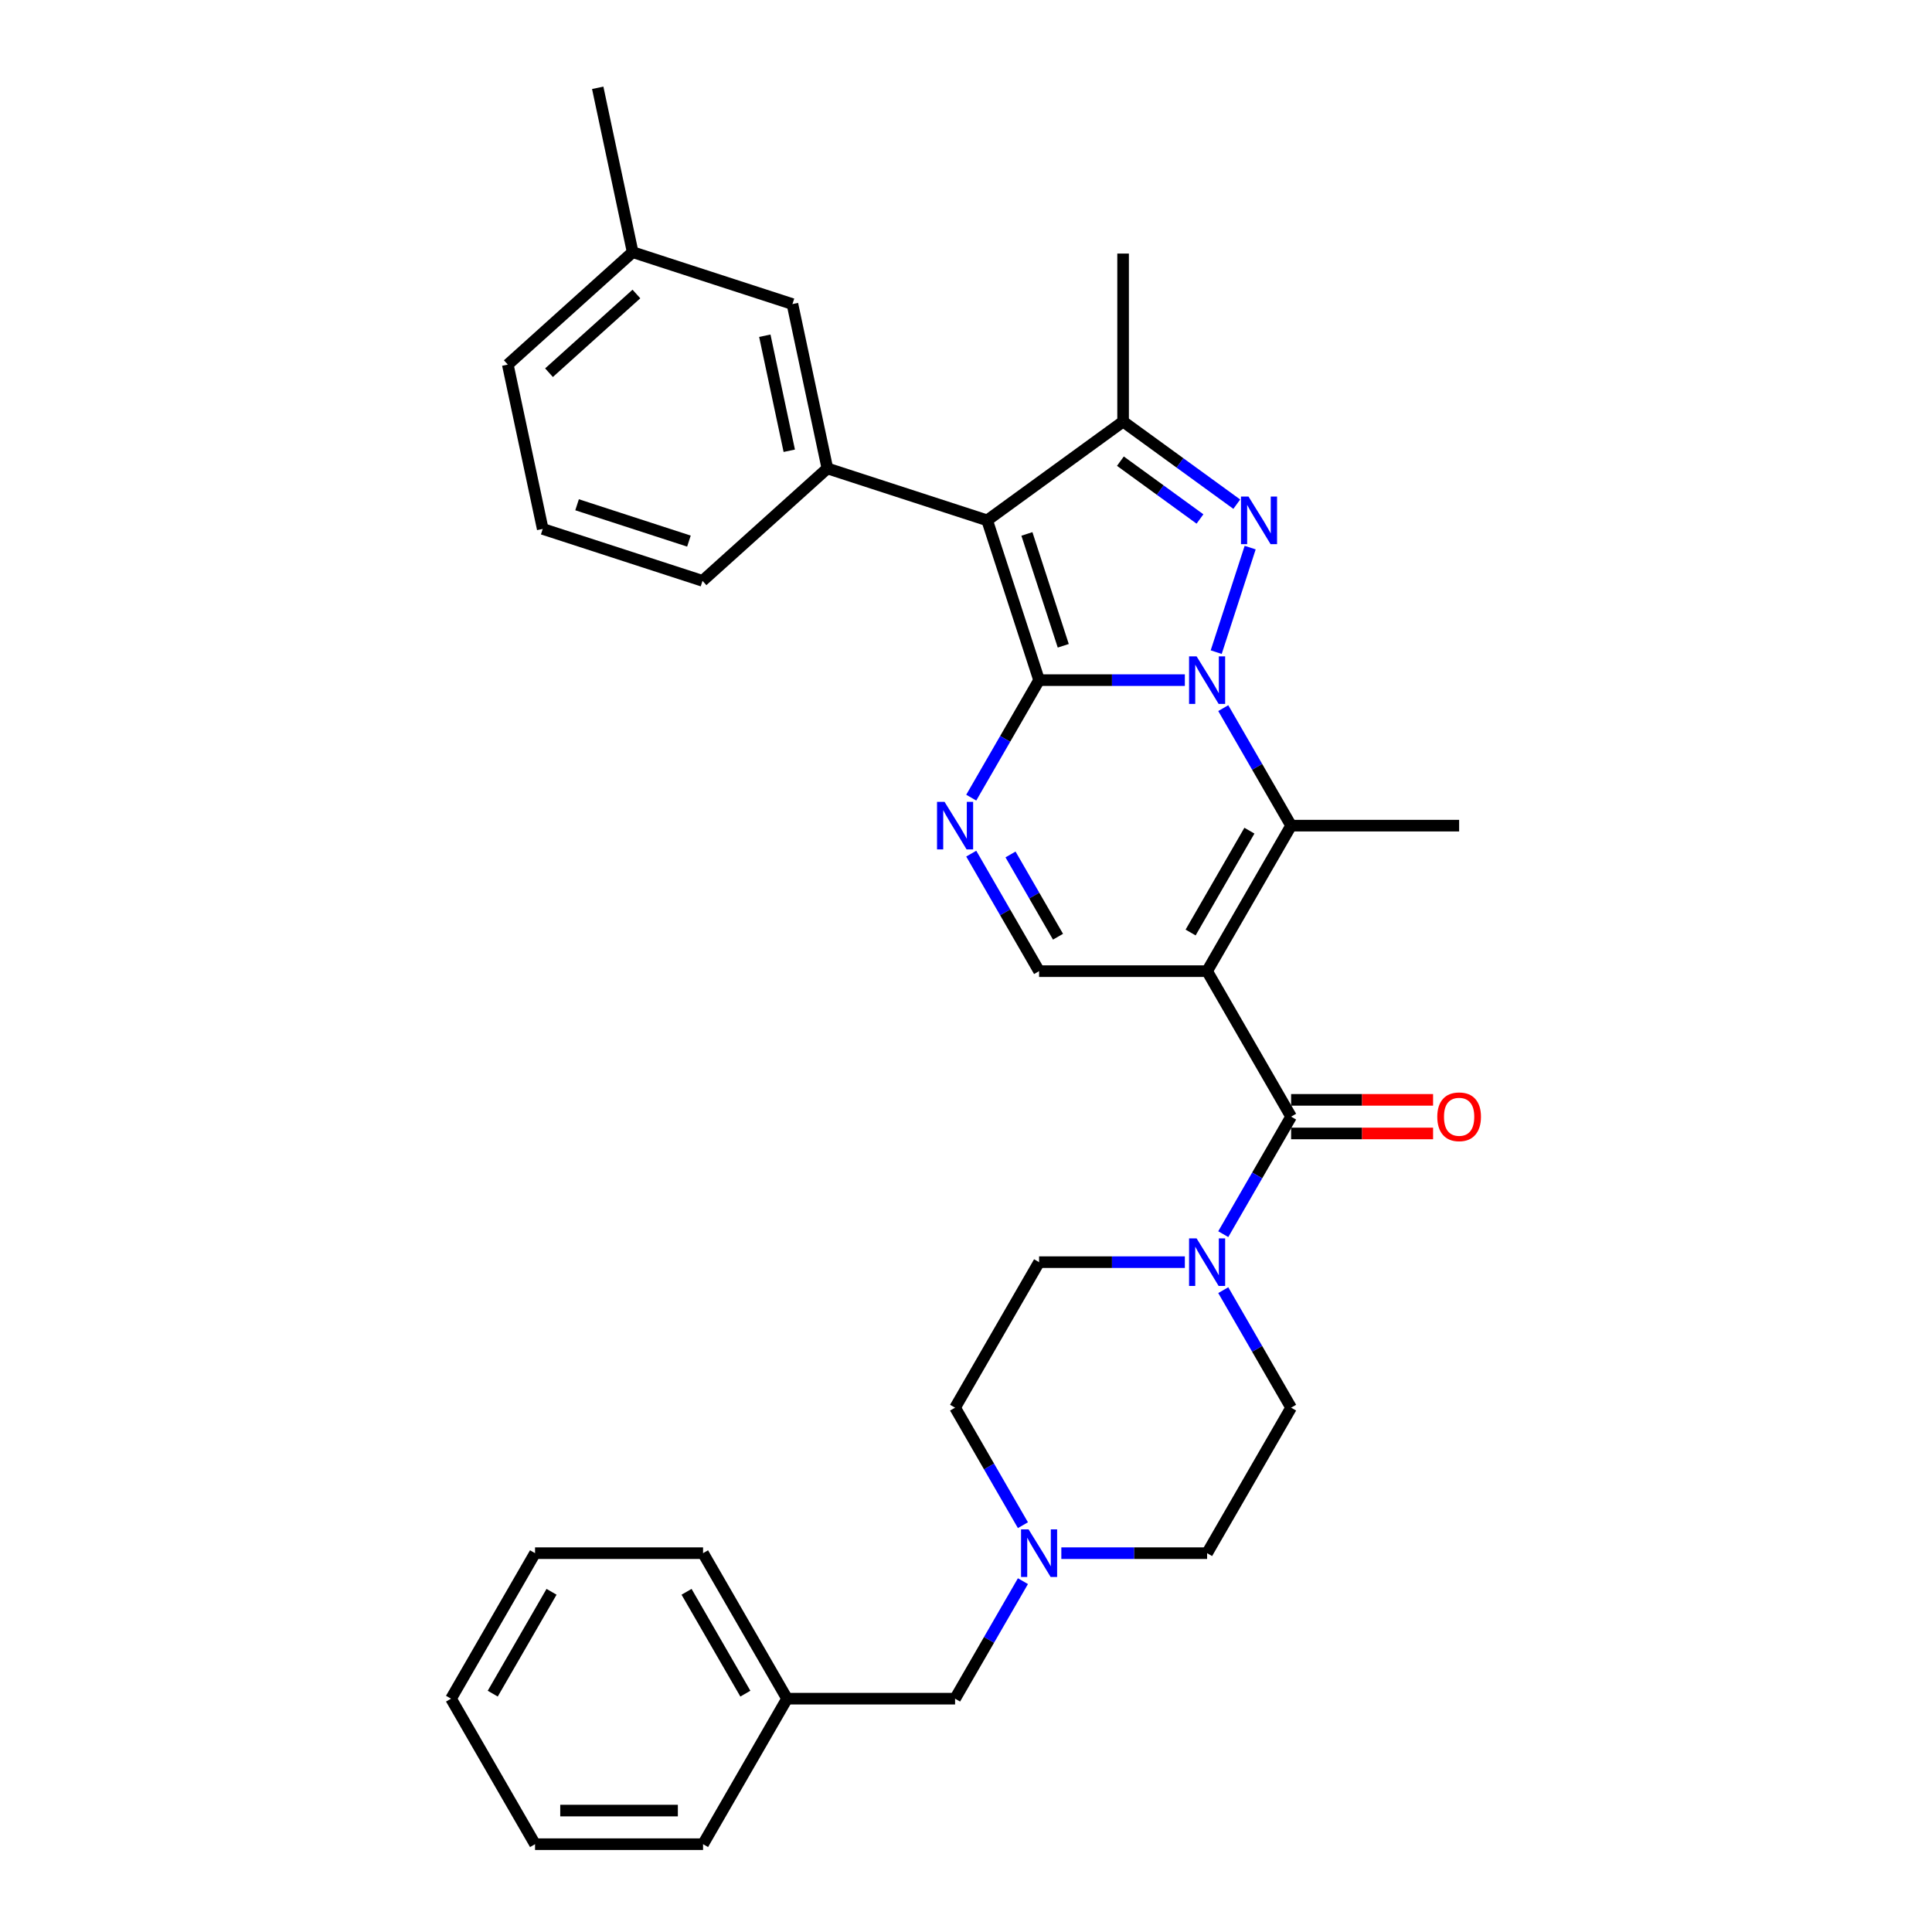 <?xml version='1.0' encoding='iso-8859-1'?>
<svg version='1.1' baseProfile='full'
              xmlns='http://www.w3.org/2000/svg'
                      xmlns:rdkit='http://www.rdkit.org/xml'
                      xmlns:xlink='http://www.w3.org/1999/xlink'
                  xml:space='preserve'
width='1000px' height='1000px' viewBox='0 0 1000 1000'>
<!-- END OF HEADER -->
<rect style='opacity:1.0;fill:#FFFFFF;stroke:none' width='1000' height='1000' x='0' y='0'> </rect>
<path class='bond-0' d='M 613.28,352.038 L 575.555,352.038' style='fill:none;fill-rule:evenodd;stroke:#0000FF;stroke-width:6px;stroke-linecap:butt;stroke-linejoin:miter;stroke-opacity:1' />
<path class='bond-0' d='M 575.555,352.038 L 537.83,352.038' style='fill:none;fill-rule:evenodd;stroke:#000000;stroke-width:6px;stroke-linecap:butt;stroke-linejoin:miter;stroke-opacity:1' />
<path class='bond-3' d='M 629.502,337.55 L 647.084,283.437' style='fill:none;fill-rule:evenodd;stroke:#0000FF;stroke-width:6px;stroke-linecap:butt;stroke-linejoin:miter;stroke-opacity:1' />
<path class='bond-4' d='M 633.159,366.526 L 650.718,396.939' style='fill:none;fill-rule:evenodd;stroke:#0000FF;stroke-width:6px;stroke-linecap:butt;stroke-linejoin:miter;stroke-opacity:1' />
<path class='bond-4' d='M 650.718,396.939 L 668.276,427.351' style='fill:none;fill-rule:evenodd;stroke:#000000;stroke-width:6px;stroke-linecap:butt;stroke-linejoin:miter;stroke-opacity:1' />
<path class='bond-1' d='M 537.83,352.038 L 510.956,269.33' style='fill:none;fill-rule:evenodd;stroke:#000000;stroke-width:6px;stroke-linecap:butt;stroke-linejoin:miter;stroke-opacity:1' />
<path class='bond-1' d='M 550.34,334.257 L 531.529,276.361' style='fill:none;fill-rule:evenodd;stroke:#000000;stroke-width:6px;stroke-linecap:butt;stroke-linejoin:miter;stroke-opacity:1' />
<path class='bond-5' d='M 537.83,352.038 L 520.271,382.45' style='fill:none;fill-rule:evenodd;stroke:#000000;stroke-width:6px;stroke-linecap:butt;stroke-linejoin:miter;stroke-opacity:1' />
<path class='bond-5' d='M 520.271,382.45 L 502.712,412.863' style='fill:none;fill-rule:evenodd;stroke:#0000FF;stroke-width:6px;stroke-linecap:butt;stroke-linejoin:miter;stroke-opacity:1' />
<path class='bond-9' d='M 510.956,269.33 L 428.248,242.456' style='fill:none;fill-rule:evenodd;stroke:#000000;stroke-width:6px;stroke-linecap:butt;stroke-linejoin:miter;stroke-opacity:1' />
<path class='bond-32' d='M 510.956,269.33 L 581.312,218.213' style='fill:none;fill-rule:evenodd;stroke:#000000;stroke-width:6px;stroke-linecap:butt;stroke-linejoin:miter;stroke-opacity:1' />
<path class='bond-2' d='M 624.794,502.665 L 668.276,427.351' style='fill:none;fill-rule:evenodd;stroke:#000000;stroke-width:6px;stroke-linecap:butt;stroke-linejoin:miter;stroke-opacity:1' />
<path class='bond-2' d='M 616.254,482.671 L 646.691,429.952' style='fill:none;fill-rule:evenodd;stroke:#000000;stroke-width:6px;stroke-linecap:butt;stroke-linejoin:miter;stroke-opacity:1' />
<path class='bond-7' d='M 624.794,502.665 L 668.276,577.978' style='fill:none;fill-rule:evenodd;stroke:#000000;stroke-width:6px;stroke-linecap:butt;stroke-linejoin:miter;stroke-opacity:1' />
<path class='bond-8' d='M 624.794,502.665 L 537.83,502.665' style='fill:none;fill-rule:evenodd;stroke:#000000;stroke-width:6px;stroke-linecap:butt;stroke-linejoin:miter;stroke-opacity:1' />
<path class='bond-6' d='M 640.153,260.964 L 610.733,239.589' style='fill:none;fill-rule:evenodd;stroke:#0000FF;stroke-width:6px;stroke-linecap:butt;stroke-linejoin:miter;stroke-opacity:1' />
<path class='bond-6' d='M 610.733,239.589 L 581.312,218.213' style='fill:none;fill-rule:evenodd;stroke:#000000;stroke-width:6px;stroke-linecap:butt;stroke-linejoin:miter;stroke-opacity:1' />
<path class='bond-6' d='M 621.104,268.623 L 600.509,253.66' style='fill:none;fill-rule:evenodd;stroke:#0000FF;stroke-width:6px;stroke-linecap:butt;stroke-linejoin:miter;stroke-opacity:1' />
<path class='bond-6' d='M 600.509,253.66 L 579.915,238.697' style='fill:none;fill-rule:evenodd;stroke:#000000;stroke-width:6px;stroke-linecap:butt;stroke-linejoin:miter;stroke-opacity:1' />
<path class='bond-19' d='M 668.276,427.351 L 755.241,427.351' style='fill:none;fill-rule:evenodd;stroke:#000000;stroke-width:6px;stroke-linecap:butt;stroke-linejoin:miter;stroke-opacity:1' />
<path class='bond-33' d='M 502.712,441.84 L 520.271,472.252' style='fill:none;fill-rule:evenodd;stroke:#0000FF;stroke-width:6px;stroke-linecap:butt;stroke-linejoin:miter;stroke-opacity:1' />
<path class='bond-33' d='M 520.271,472.252 L 537.83,502.665' style='fill:none;fill-rule:evenodd;stroke:#000000;stroke-width:6px;stroke-linecap:butt;stroke-linejoin:miter;stroke-opacity:1' />
<path class='bond-33' d='M 523.042,442.267 L 535.334,463.556' style='fill:none;fill-rule:evenodd;stroke:#0000FF;stroke-width:6px;stroke-linecap:butt;stroke-linejoin:miter;stroke-opacity:1' />
<path class='bond-33' d='M 535.334,463.556 L 547.625,484.845' style='fill:none;fill-rule:evenodd;stroke:#000000;stroke-width:6px;stroke-linecap:butt;stroke-linejoin:miter;stroke-opacity:1' />
<path class='bond-20' d='M 581.312,218.213 L 581.312,131.249' style='fill:none;fill-rule:evenodd;stroke:#000000;stroke-width:6px;stroke-linecap:butt;stroke-linejoin:miter;stroke-opacity:1' />
<path class='bond-10' d='M 668.276,577.978 L 650.718,608.391' style='fill:none;fill-rule:evenodd;stroke:#000000;stroke-width:6px;stroke-linecap:butt;stroke-linejoin:miter;stroke-opacity:1' />
<path class='bond-10' d='M 650.718,608.391 L 633.159,638.803' style='fill:none;fill-rule:evenodd;stroke:#0000FF;stroke-width:6px;stroke-linecap:butt;stroke-linejoin:miter;stroke-opacity:1' />
<path class='bond-12' d='M 668.276,586.675 L 705.019,586.675' style='fill:none;fill-rule:evenodd;stroke:#000000;stroke-width:6px;stroke-linecap:butt;stroke-linejoin:miter;stroke-opacity:1' />
<path class='bond-12' d='M 705.019,586.675 L 741.761,586.675' style='fill:none;fill-rule:evenodd;stroke:#FF0000;stroke-width:6px;stroke-linecap:butt;stroke-linejoin:miter;stroke-opacity:1' />
<path class='bond-12' d='M 668.276,569.282 L 705.019,569.282' style='fill:none;fill-rule:evenodd;stroke:#000000;stroke-width:6px;stroke-linecap:butt;stroke-linejoin:miter;stroke-opacity:1' />
<path class='bond-12' d='M 705.019,569.282 L 741.761,569.282' style='fill:none;fill-rule:evenodd;stroke:#FF0000;stroke-width:6px;stroke-linecap:butt;stroke-linejoin:miter;stroke-opacity:1' />
<path class='bond-13' d='M 428.248,242.456 L 410.167,157.392' style='fill:none;fill-rule:evenodd;stroke:#000000;stroke-width:6px;stroke-linecap:butt;stroke-linejoin:miter;stroke-opacity:1' />
<path class='bond-13' d='M 408.523,233.313 L 395.866,173.768' style='fill:none;fill-rule:evenodd;stroke:#000000;stroke-width:6px;stroke-linecap:butt;stroke-linejoin:miter;stroke-opacity:1' />
<path class='bond-22' d='M 428.248,242.456 L 363.621,300.647' style='fill:none;fill-rule:evenodd;stroke:#000000;stroke-width:6px;stroke-linecap:butt;stroke-linejoin:miter;stroke-opacity:1' />
<path class='bond-14' d='M 613.28,653.292 L 575.555,653.292' style='fill:none;fill-rule:evenodd;stroke:#0000FF;stroke-width:6px;stroke-linecap:butt;stroke-linejoin:miter;stroke-opacity:1' />
<path class='bond-14' d='M 575.555,653.292 L 537.83,653.292' style='fill:none;fill-rule:evenodd;stroke:#000000;stroke-width:6px;stroke-linecap:butt;stroke-linejoin:miter;stroke-opacity:1' />
<path class='bond-15' d='M 633.159,667.78 L 650.718,698.193' style='fill:none;fill-rule:evenodd;stroke:#0000FF;stroke-width:6px;stroke-linecap:butt;stroke-linejoin:miter;stroke-opacity:1' />
<path class='bond-15' d='M 650.718,698.193 L 668.276,728.605' style='fill:none;fill-rule:evenodd;stroke:#000000;stroke-width:6px;stroke-linecap:butt;stroke-linejoin:miter;stroke-opacity:1' />
<path class='bond-11' d='M 549.344,803.919 L 587.069,803.919' style='fill:none;fill-rule:evenodd;stroke:#0000FF;stroke-width:6px;stroke-linecap:butt;stroke-linejoin:miter;stroke-opacity:1' />
<path class='bond-11' d='M 587.069,803.919 L 624.794,803.919' style='fill:none;fill-rule:evenodd;stroke:#000000;stroke-width:6px;stroke-linecap:butt;stroke-linejoin:miter;stroke-opacity:1' />
<path class='bond-16' d='M 529.465,818.407 L 511.906,848.819' style='fill:none;fill-rule:evenodd;stroke:#0000FF;stroke-width:6px;stroke-linecap:butt;stroke-linejoin:miter;stroke-opacity:1' />
<path class='bond-16' d='M 511.906,848.819 L 494.347,879.232' style='fill:none;fill-rule:evenodd;stroke:#000000;stroke-width:6px;stroke-linecap:butt;stroke-linejoin:miter;stroke-opacity:1' />
<path class='bond-34' d='M 529.465,789.43 L 511.906,759.018' style='fill:none;fill-rule:evenodd;stroke:#0000FF;stroke-width:6px;stroke-linecap:butt;stroke-linejoin:miter;stroke-opacity:1' />
<path class='bond-34' d='M 511.906,759.018 L 494.347,728.605' style='fill:none;fill-rule:evenodd;stroke:#000000;stroke-width:6px;stroke-linecap:butt;stroke-linejoin:miter;stroke-opacity:1' />
<path class='bond-21' d='M 410.167,157.392 L 327.459,130.519' style='fill:none;fill-rule:evenodd;stroke:#000000;stroke-width:6px;stroke-linecap:butt;stroke-linejoin:miter;stroke-opacity:1' />
<path class='bond-18' d='M 537.83,653.292 L 494.347,728.605' style='fill:none;fill-rule:evenodd;stroke:#000000;stroke-width:6px;stroke-linecap:butt;stroke-linejoin:miter;stroke-opacity:1' />
<path class='bond-17' d='M 668.276,728.605 L 624.794,803.919' style='fill:none;fill-rule:evenodd;stroke:#000000;stroke-width:6px;stroke-linecap:butt;stroke-linejoin:miter;stroke-opacity:1' />
<path class='bond-23' d='M 494.347,879.232 L 407.383,879.232' style='fill:none;fill-rule:evenodd;stroke:#000000;stroke-width:6px;stroke-linecap:butt;stroke-linejoin:miter;stroke-opacity:1' />
<path class='bond-26' d='M 327.459,130.519 L 309.378,45.455' style='fill:none;fill-rule:evenodd;stroke:#000000;stroke-width:6px;stroke-linecap:butt;stroke-linejoin:miter;stroke-opacity:1' />
<path class='bond-35' d='M 327.459,130.519 L 262.832,188.709' style='fill:none;fill-rule:evenodd;stroke:#000000;stroke-width:6px;stroke-linecap:butt;stroke-linejoin:miter;stroke-opacity:1' />
<path class='bond-35' d='M 329.403,152.173 L 284.164,192.906' style='fill:none;fill-rule:evenodd;stroke:#000000;stroke-width:6px;stroke-linecap:butt;stroke-linejoin:miter;stroke-opacity:1' />
<path class='bond-24' d='M 363.621,300.647 L 280.913,273.773' style='fill:none;fill-rule:evenodd;stroke:#000000;stroke-width:6px;stroke-linecap:butt;stroke-linejoin:miter;stroke-opacity:1' />
<path class='bond-24' d='M 356.589,280.074 L 298.693,261.263' style='fill:none;fill-rule:evenodd;stroke:#000000;stroke-width:6px;stroke-linecap:butt;stroke-linejoin:miter;stroke-opacity:1' />
<path class='bond-27' d='M 407.383,879.232 L 363.901,803.919' style='fill:none;fill-rule:evenodd;stroke:#000000;stroke-width:6px;stroke-linecap:butt;stroke-linejoin:miter;stroke-opacity:1' />
<path class='bond-27' d='M 385.798,876.631 L 355.36,823.912' style='fill:none;fill-rule:evenodd;stroke:#000000;stroke-width:6px;stroke-linecap:butt;stroke-linejoin:miter;stroke-opacity:1' />
<path class='bond-28' d='M 407.383,879.232 L 363.901,954.545' style='fill:none;fill-rule:evenodd;stroke:#000000;stroke-width:6px;stroke-linecap:butt;stroke-linejoin:miter;stroke-opacity:1' />
<path class='bond-25' d='M 280.913,273.773 L 262.832,188.709' style='fill:none;fill-rule:evenodd;stroke:#000000;stroke-width:6px;stroke-linecap:butt;stroke-linejoin:miter;stroke-opacity:1' />
<path class='bond-29' d='M 363.901,803.919 L 276.936,803.919' style='fill:none;fill-rule:evenodd;stroke:#000000;stroke-width:6px;stroke-linecap:butt;stroke-linejoin:miter;stroke-opacity:1' />
<path class='bond-30' d='M 363.901,954.545 L 276.936,954.545' style='fill:none;fill-rule:evenodd;stroke:#000000;stroke-width:6px;stroke-linecap:butt;stroke-linejoin:miter;stroke-opacity:1' />
<path class='bond-30' d='M 350.856,937.153 L 289.981,937.153' style='fill:none;fill-rule:evenodd;stroke:#000000;stroke-width:6px;stroke-linecap:butt;stroke-linejoin:miter;stroke-opacity:1' />
<path class='bond-36' d='M 276.936,803.919 L 233.454,879.232' style='fill:none;fill-rule:evenodd;stroke:#000000;stroke-width:6px;stroke-linecap:butt;stroke-linejoin:miter;stroke-opacity:1' />
<path class='bond-36' d='M 285.476,823.912 L 255.039,876.631' style='fill:none;fill-rule:evenodd;stroke:#000000;stroke-width:6px;stroke-linecap:butt;stroke-linejoin:miter;stroke-opacity:1' />
<path class='bond-31' d='M 276.936,954.545 L 233.454,879.232' style='fill:none;fill-rule:evenodd;stroke:#000000;stroke-width:6px;stroke-linecap:butt;stroke-linejoin:miter;stroke-opacity:1' />
<path  class='atom-0' d='M 619.35 339.724
L 627.42 352.768
Q 628.22 354.055, 629.508 356.386
Q 630.795 358.717, 630.864 358.856
L 630.864 339.724
L 634.134 339.724
L 634.134 364.352
L 630.76 364.352
L 622.098 350.09
Q 621.089 348.42, 620.011 346.507
Q 618.967 344.594, 618.654 344.002
L 618.654 364.352
L 615.454 364.352
L 615.454 339.724
L 619.35 339.724
' fill='#0000FF'/>
<path  class='atom-4' d='M 646.224 257.016
L 654.294 270.06
Q 655.094 271.347, 656.381 273.678
Q 657.668 276.009, 657.738 276.148
L 657.738 257.016
L 661.008 257.016
L 661.008 281.644
L 657.633 281.644
L 648.972 267.382
Q 647.963 265.712, 646.884 263.799
Q 645.841 261.886, 645.528 261.294
L 645.528 281.644
L 642.328 281.644
L 642.328 257.016
L 646.224 257.016
' fill='#0000FF'/>
<path  class='atom-6' d='M 488.903 415.037
L 496.974 428.082
Q 497.774 429.369, 499.061 431.7
Q 500.348 434.03, 500.417 434.169
L 500.417 415.037
L 503.687 415.037
L 503.687 439.665
L 500.313 439.665
L 491.651 425.403
Q 490.643 423.734, 489.564 421.82
Q 488.521 419.907, 488.208 419.316
L 488.208 439.665
L 485.007 439.665
L 485.007 415.037
L 488.903 415.037
' fill='#0000FF'/>
<path  class='atom-11' d='M 619.35 640.977
L 627.42 654.022
Q 628.22 655.309, 629.508 657.64
Q 630.795 659.971, 630.864 660.11
L 630.864 640.977
L 634.134 640.977
L 634.134 665.606
L 630.76 665.606
L 622.098 651.344
Q 621.089 649.674, 620.011 647.761
Q 618.967 645.848, 618.654 645.256
L 618.654 665.606
L 615.454 665.606
L 615.454 640.977
L 619.35 640.977
' fill='#0000FF'/>
<path  class='atom-12' d='M 532.386 791.604
L 540.456 804.649
Q 541.256 805.936, 542.543 808.267
Q 543.83 810.597, 543.9 810.737
L 543.9 791.604
L 547.17 791.604
L 547.17 816.233
L 543.795 816.233
L 535.134 801.971
Q 534.125 800.301, 533.047 798.388
Q 532.003 796.474, 531.69 795.883
L 531.69 816.233
L 528.49 816.233
L 528.49 791.604
L 532.386 791.604
' fill='#0000FF'/>
<path  class='atom-13' d='M 743.935 578.048
Q 743.935 572.134, 746.857 568.83
Q 749.779 565.525, 755.241 565.525
Q 760.702 565.525, 763.624 568.83
Q 766.546 572.134, 766.546 578.048
Q 766.546 584.031, 763.589 587.44
Q 760.633 590.814, 755.241 590.814
Q 749.814 590.814, 746.857 587.44
Q 743.935 584.066, 743.935 578.048
M 755.241 588.031
Q 758.998 588.031, 761.015 585.527
Q 763.068 582.987, 763.068 578.048
Q 763.068 573.213, 761.015 570.778
Q 758.998 568.308, 755.241 568.308
Q 751.484 568.308, 749.432 570.743
Q 747.414 573.178, 747.414 578.048
Q 747.414 583.022, 749.432 585.527
Q 751.484 588.031, 755.241 588.031
' fill='#FF0000'/>
</svg>

